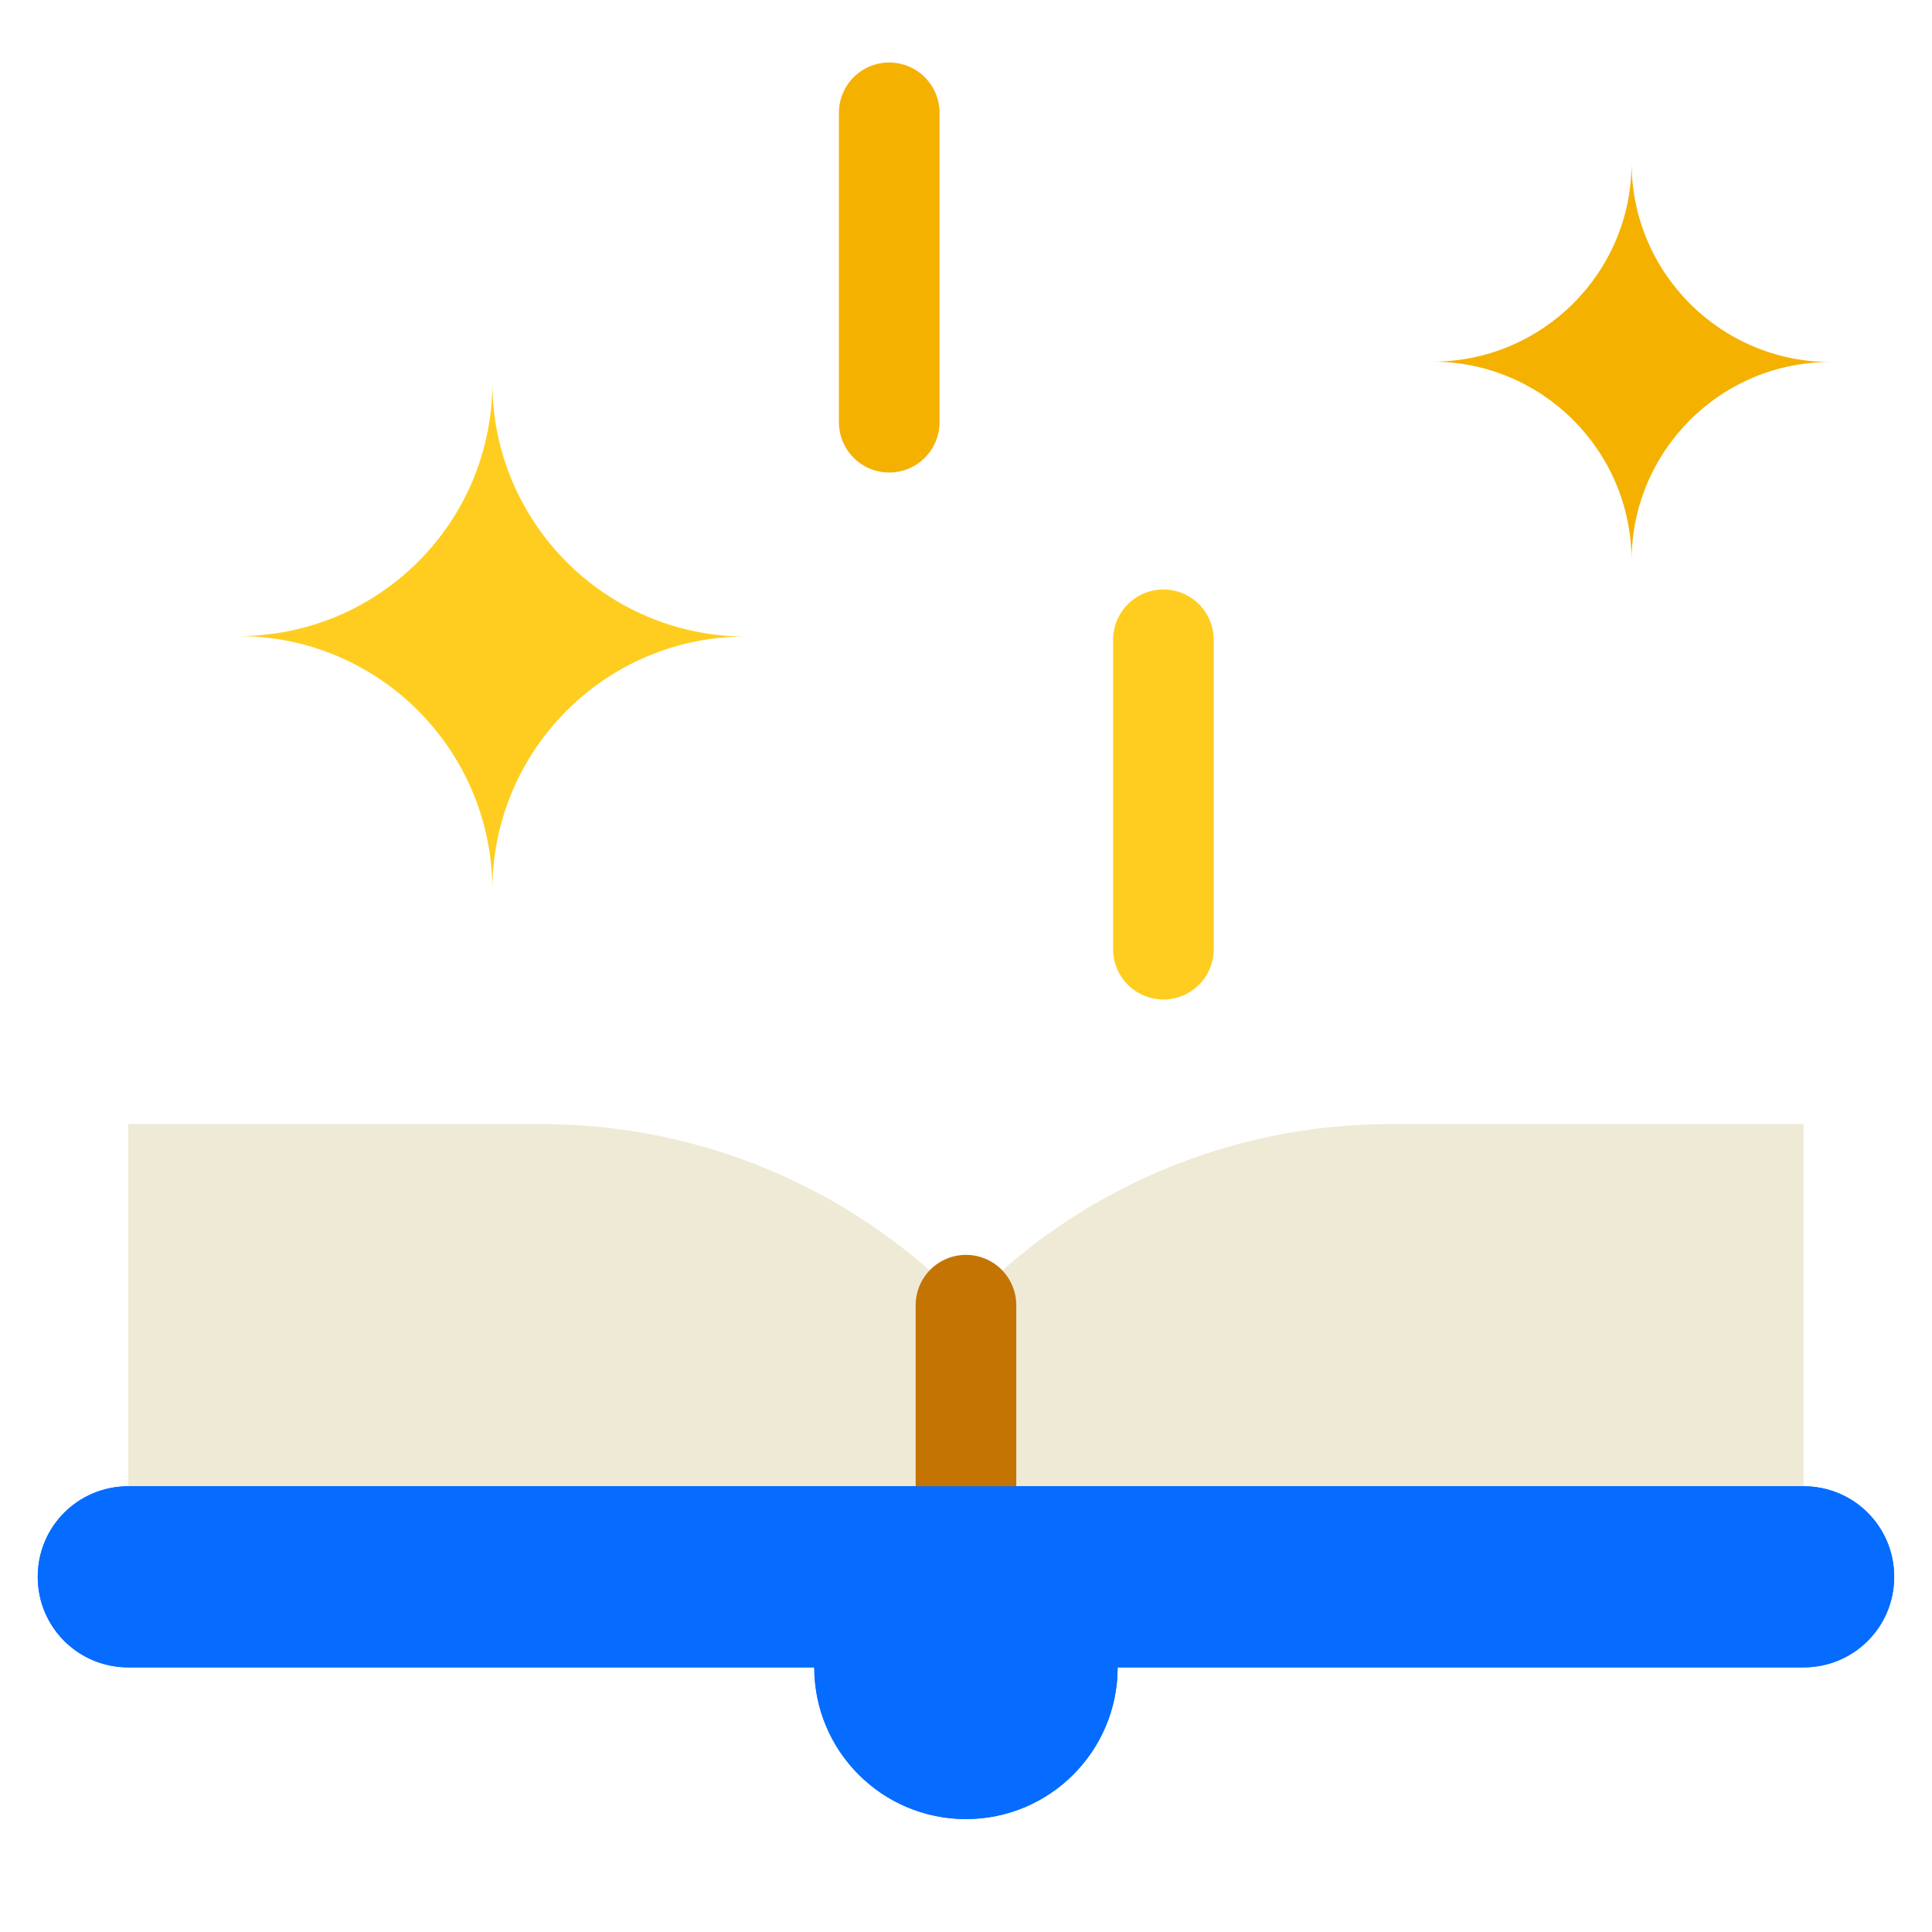 <svg width="101" height="101" viewBox="0 0 101 101" fill="none" xmlns="http://www.w3.org/2000/svg">
<g id="fairytale 1" clip-path="url(#clip0_723_33278)">
<g id="g459">
<g id="g461">
<g id="Group">
<g id="Clip path group">
<mask id="mask0_723_33278" style="mask-type:luminance" maskUnits="userSpaceOnUse" x="-17" y="-17" width="135" height="135">
<g id="SVGID_00000133495014818923293610000005061767430878208920_">
<path id="Vector" d="M117.84 117.82H-16.826V-16.846H117.84V117.82Z" fill="white"/>
</g>
</mask>
<g mask="url(#mask0_723_33278)">
<g id="g463">
<g id="g469">
<path id="path471" d="M94.288 77.699V58.763H72.689C64.305 58.763 56.297 62.175 50.497 68.231C44.698 62.175 36.69 58.763 28.306 58.763H6.707V77.699H94.288Z" fill="#EFEAD5"/>
</g>
<g id="g473">
<path id="path475" d="M1.973 82.432C1.973 85.055 4.083 87.166 6.707 87.166H42.568C42.568 91.545 46.118 95.096 50.498 95.096C54.877 95.096 58.427 91.545 58.427 87.166H94.288C96.912 87.166 99.023 85.055 99.023 82.432C99.023 79.808 96.912 77.698 94.288 77.698H6.707C4.083 77.698 1.973 79.808 1.973 82.432Z" fill="#056CFF"/>
</g>
<g id="g501">
<path id="path503" d="M50.498 68.231V77.699" stroke="#C47402" stroke-width="5.26" stroke-miterlimit="13.333" stroke-linecap="round" stroke-linejoin="round"/>
</g>
<g id="g477">
<path id="path479" d="M1.973 82.432C1.973 85.055 4.083 87.166 6.707 87.166H42.568C42.568 91.545 46.118 95.096 50.498 95.096C54.877 95.096 58.427 91.545 58.427 87.166H94.288C96.912 87.166 99.023 85.055 99.023 82.432C99.023 79.808 96.912 77.698 94.288 77.698H6.707C4.083 77.698 1.973 79.808 1.973 82.432Z" fill="#056CFF"/>
</g>
<g id="g505">
<path id="path507" d="M85.295 29.322C85.295 23.582 80.64 18.907 74.88 18.907C80.64 18.907 85.295 14.252 85.295 8.512C85.295 14.252 89.95 18.927 95.71 18.927C89.95 18.907 85.295 23.582 85.295 29.322Z" fill="#F5B100"/>
</g>
<g id="g513">
<path id="path515" d="M25.739 46.531C25.739 39.213 19.805 33.253 12.461 33.253C19.805 33.253 25.739 27.319 25.739 20C25.739 27.319 31.674 33.278 39.017 33.278C31.674 33.253 25.739 39.213 25.739 46.531Z" fill="#FFCD20"/>
</g>
<g id="g521">
<path id="path523" d="M46.486 5.897V22.072" stroke="#F5B100" stroke-width="5.26" stroke-miterlimit="13.333" stroke-linecap="round" stroke-linejoin="round"/>
</g>
<g id="g525">
<path id="path527" d="M60.82 33.446V49.621" stroke="#FFCD20" stroke-width="5.26" stroke-miterlimit="13.333" stroke-linecap="round" stroke-linejoin="round"/>
</g>
</g>
</g>
</g>
</g>
</g>
</g>
</g>
<defs>
<clipPath id="clip0_723_33278">
<rect width="101" height="101" fill="white"/>
</clipPath>
</defs>
</svg>
